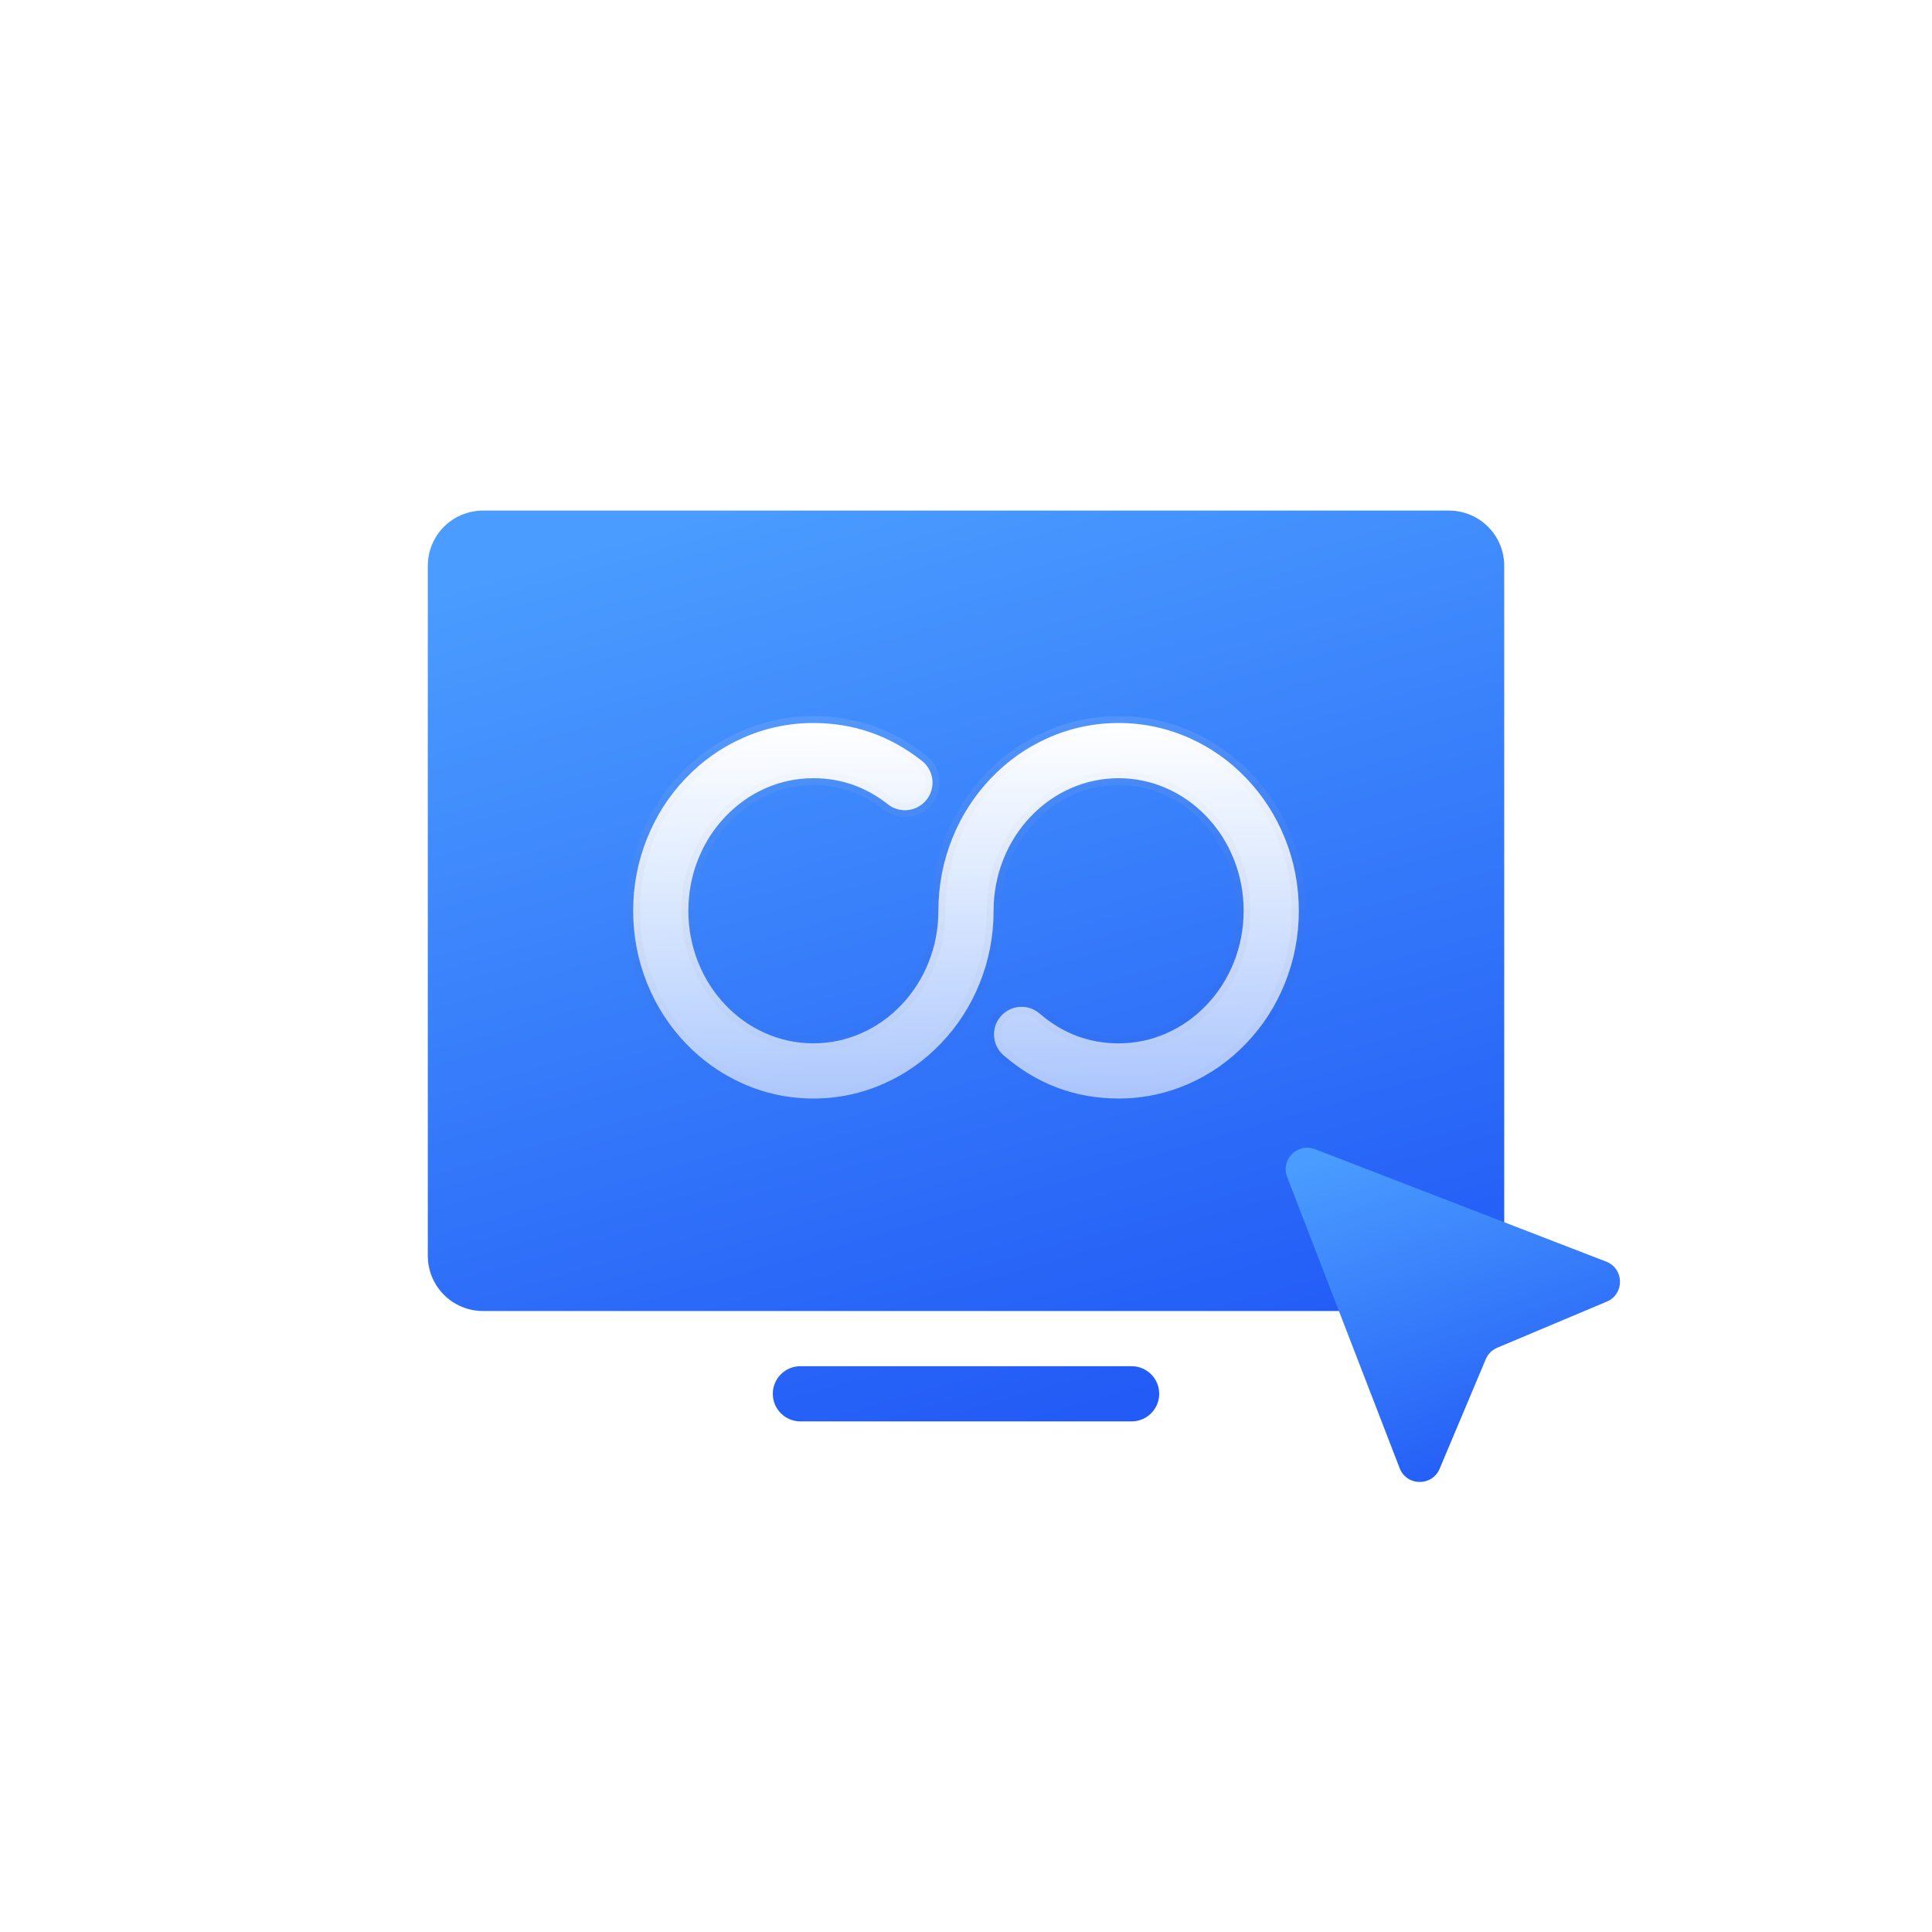 <svg fill="none" height="140" viewBox="0 0 140 140" width="140" xmlns="http://www.w3.org/2000/svg" xmlns:xlink="http://www.w3.org/1999/xlink"><filter id="a" color-interpolation-filters="sRGB" height="140" width="140" x="-10" y="-5"><feFlood flood-opacity="0" result="BackgroundImageFix"/><feColorMatrix in="SourceAlpha" type="matrix" values="0 0 0 0 0 0 0 0 0 0 0 0 0 0 0 0 0 0 127 0"/><feOffset dx="0" dy="5"/><feGaussianBlur stdDeviation="2.5"/><feColorMatrix type="matrix" values="0 0 0 0 0.349 0 0 0 0 0.557 0 0 0 0 0.973 0 0 0 0.3 0"/><feBlend in2="BackgroundImageFix" mode="normal" result="effect1_dropShadow"/><feBlend in="SourceGraphic" in2="effect1_dropShadow" mode="normal" result="shape"/></filter><clipPath id="b"><path d="m10 5h120v120h-120z"/></clipPath><linearGradient id="c" x1=".257" x2=".6" y1="0" y2="1"><stop offset="0" stop-color="#4a9cff"/><stop offset="1" stop-color="#225bf6"/></linearGradient><linearGradient id="d" x1=".209" x2=".223" y1="0" y2="1"><stop offset="0" stop-color="#fff"/><stop offset="1" stop-color="#fff" stop-opacity=".6"/></linearGradient><linearGradient id="e" x1=".5" x2=".5" y1="0" y2="1"><stop offset="0" stop-color="#fff" stop-opacity=".1"/><stop offset="1" stop-opacity="0"/></linearGradient><g filter="url(#a)"><g clip-path="url(#b)"><path d="m31 86v-50q0-.197.019-.392.019-.196.058-.388.038-.193.095-.381.057-.188.132-.37.075-.182.168-.355.093-.173.202-.337.109-.163.234-.315.125-.152.264-.291.139-.139.291-.264.152-.125.315-.234.163-.109.337-.202.173-.093.355-.168.182-.075.37-.132.188-.057.381-.095.193-.038.388-.058.196-.019.392-.019h70q.197 0 .392.019.196.019.388.058.193.038.381.095.188.057.37.132.182.075.355.168.173.093.337.202.163.109.315.234.152.125.291.264.139.139.264.291.125.152.234.315.109.163.202.337.093.173.168.355.075.182.132.37.057.188.095.381.038.193.058.388.019.196.019.392v50q0 .197-.019.392-.019.196-.058.388-.038.193-.095.381-.057.188-.132.37-.075.182-.168.355-.093.173-.202.337-.109.163-.234.315-.125.152-.264.291-.139.139-.291.264-.152.125-.315.234-.163.109-.337.202-.173.093-.355.168-.181.075-.37.132-.188.057-.381.095-.193.038-.388.058-.196.019-.392.019h-70q-.197 0-.392-.019-.196-.019-.388-.058-.193-.038-.381-.095-.188-.057-.37-.132-.182-.075-.355-.168-.173-.093-.337-.202-.163-.109-.315-.234-.152-.125-.291-.264-.139-.139-.264-.291-.125-.152-.234-.315-.109-.163-.202-.337-.093-.173-.168-.355-.075-.181-.132-.37-.057-.188-.095-.381-.038-.193-.058-.388-.019-.196-.019-.392zm25 10c0 1.105.895 2 2 2h24c1.105 0 2-.895 2-2s-.895-2-2-2h-24c-1.105 0-2 .895-2 2z" fill="url(#c)"/><path d="m64.337 53.281q-2.4-1.89-5.396-1.89-1.826 0-3.493.74-1.622.72-2.879 2.039-1.267 1.329-1.963 3.057-.724 1.797-.724 3.77 0 1.973.724 3.77.696 1.728 1.963 3.057 1.257 1.319 2.879 2.039 1.667.74 3.493.74 1.826-0 3.493-.74 1.622-.72 2.879-2.039 1.266-1.329 1.963-3.057.719-1.785.724-3.744c0-.003 0-.004 0-.007 0-.004-0-.012-0-.016 0-.002 0-.003 0-.005q0-2.748 1.014-5.263.983-2.438 2.777-4.321 1.804-1.894 4.152-2.936 2.442-1.084 5.116-1.084 2.674 0 5.116 1.084 2.347 1.042 4.152 2.936 1.794 1.883 2.777 4.321 1.014 2.516 1.014 5.265 0 2.749-1.014 5.265-.983 2.438-2.777 4.321-1.804 1.894-4.152 2.936-2.442 1.084-5.116 1.084-4.715 0-8.336-3.132l-.003-.002c-.439-.38-.691-.932-.691-1.512 0-1.105.895-2 2-2 .481 0 .945.173 1.309.488l.005.004q2.494 2.155 5.716 2.155 1.826 0 3.493-.74 1.622-.72 2.879-2.039 1.266-1.329 1.963-3.057.724-1.797.724-3.77 0-1.973-.724-3.77-.696-1.728-1.963-3.057-1.257-1.319-2.879-2.039-1.667-.74-3.493-.74-1.826 0-3.493.74-1.622.72-2.879 2.039-1.266 1.329-1.963 3.057-.719 1.785-.724 3.744v.007c0.0.004 0.0.012 0.0.016v.005q-.001 2.749-1.014 5.263-.983 2.438-2.777 4.321-1.804 1.894-4.152 2.936-2.442 1.084-5.116 1.084-2.674 0-5.116-1.084-2.347-1.042-4.152-2.936-1.795-1.883-2.777-4.321-1.014-2.516-1.014-5.265 0-2.749 1.014-5.265.982-2.438 2.777-4.321 1.804-1.894 4.152-2.936 2.442-1.084 5.116-1.084 4.383 0 7.869 2.746c.484.381.765.96.765 1.573 0 1.105-.895 2-2 2-.449 0-.885-.151-1.238-.429z" fill="url(#d)" fill-rule="evenodd"/><path d="m64.028 53.674q-2.264-1.783-5.087-1.783-1.72 0-3.29.697-1.531.68-2.72 1.927-1.201 1.26-1.861 2.899-.688 1.707-.688 3.583 0 1.876.688 3.583.661 1.639 1.861 2.899 1.188 1.247 2.72 1.927 1.57.697 3.29.697 1.72-0 3.29-.697 1.531-.68 2.72-1.927 1.2-1.26 1.861-2.899.683-1.696.688-3.559v-.004 0-0-.006l-0-.01v-.006q.001-2.846 1.05-5.451 1.018-2.526 2.879-4.479 1.873-1.965 4.311-3.048 2.539-1.127 5.319-1.127 2.78 0 5.319 1.127 2.438 1.082 4.311 3.048 1.861 1.953 2.879 4.479 1.05 2.606 1.05 5.452 0 2.846-1.05 5.452-1.018 2.526-2.879 4.479-1.873 1.965-4.311 3.048-2.539 1.127-5.319 1.127-4.901 0-8.663-3.253l-.003-.003q-.864-.748-.864-1.891 0-1.036.732-1.768.732-.732 1.768-.732.931 0 1.636.61l.005.004q2.353 2.033 5.389 2.033 1.72 0 3.29-.697 1.531-.68 2.72-1.927 1.201-1.26 1.861-2.899.688-1.707.688-3.583 0-1.876-.688-3.583-.661-1.639-1.861-2.899-1.188-1.247-2.72-1.927-1.57-.697-3.29-.697-1.72 0-3.29.697-1.531.68-2.72 1.927-1.2 1.26-1.861 2.899-.683 1.696-.688 3.558v.005l0.0.004v.01.006q-.001 2.848-1.05 5.451-1.018 2.526-2.879 4.479-1.873 1.965-4.311 3.048-2.539 1.127-5.319 1.127-2.78 0-5.319-1.127-2.438-1.082-4.311-3.048-1.861-1.953-2.879-4.479-1.05-2.606-1.05-5.452 0-2.846 1.05-5.452 1.018-2.526 2.879-4.479 1.873-1.965 4.311-3.048 2.539-1.127 5.319-1.127 4.556 0 8.178 2.854.955.753.955 1.966 0 1.036-.732 1.768-.732.732-1.768.732-.867 0-1.547-.536zm.619-.786q.408.322.928.322.621 0 1.061-.439.439-.439.439-1.061 0-.728-.574-1.18-3.35-2.639-7.56-2.639-2.568 0-4.913 1.041-2.257 1.002-3.993 2.823-1.729 1.814-2.675 4.163-.978 2.426-.978 5.078 0 2.652.978 5.078.947 2.349 2.675 4.163 1.736 1.822 3.993 2.824 2.345 1.041 4.913 1.041 2.568-0 4.913-1.041 2.257-1.002 3.993-2.824 1.728-1.814 2.675-4.163.977-2.424.978-5.074v-.004-.01l-0-.009v-.009q.005-2.056.76-3.93.732-1.817 2.065-3.215 1.325-1.391 3.038-2.151 1.764-.783 3.696-.783 1.932 0 3.696.783 1.712.76 3.038 2.151 1.333 1.399 2.065 3.215.76 1.887.76 3.957 0 2.07-.76 3.957-.732 1.817-2.065 3.215-1.325 1.391-3.038 2.151-1.764.783-3.696.783-3.409 0-6.043-2.276l-.005-.004q-.423-.366-.981-.366-.621 0-1.061.439-.439.439-.439 1.061 0 .686.519 1.134l.003.002q3.48 3.01 8.009 3.01 2.568 0 4.913-1.041 2.257-1.002 3.993-2.824 1.729-1.814 2.675-4.163.978-2.426.978-5.078 0-2.652-.978-5.078-.947-2.349-2.675-4.163-1.736-1.822-3.993-2.823-2.345-1.041-4.913-1.041-2.568 0-4.913 1.041-2.257 1.002-3.993 2.823-1.728 1.814-2.675 4.163-.977 2.425-.978 5.074v.004.01l0.0.007v.002.002.007q-.005 2.056-.76 3.93-.732 1.817-2.065 3.215-1.325 1.391-3.038 2.151-1.764.783-3.696.783-1.932-0-3.696-.783-1.713-.76-3.038-2.151-1.333-1.399-2.065-3.215-.76-1.887-.76-3.957 0-2.07.76-3.957.732-1.817 2.065-3.215 1.325-1.391 3.038-2.151 1.764-.783 3.696-.783 3.169 0 5.705 1.997z" fill="url(#e)"/><path d="m95.292 78.272c-1.265-.489-2.509.755-2.02 2.02l8.152 21.098c.506 1.311 2.351 1.338 2.897.043l3.342-7.938c.158-.376.458-.675.834-.834l7.938-3.342c1.295-.545 1.268-2.39-.043-2.897z" fill="url(#c)"/></g></g></svg>